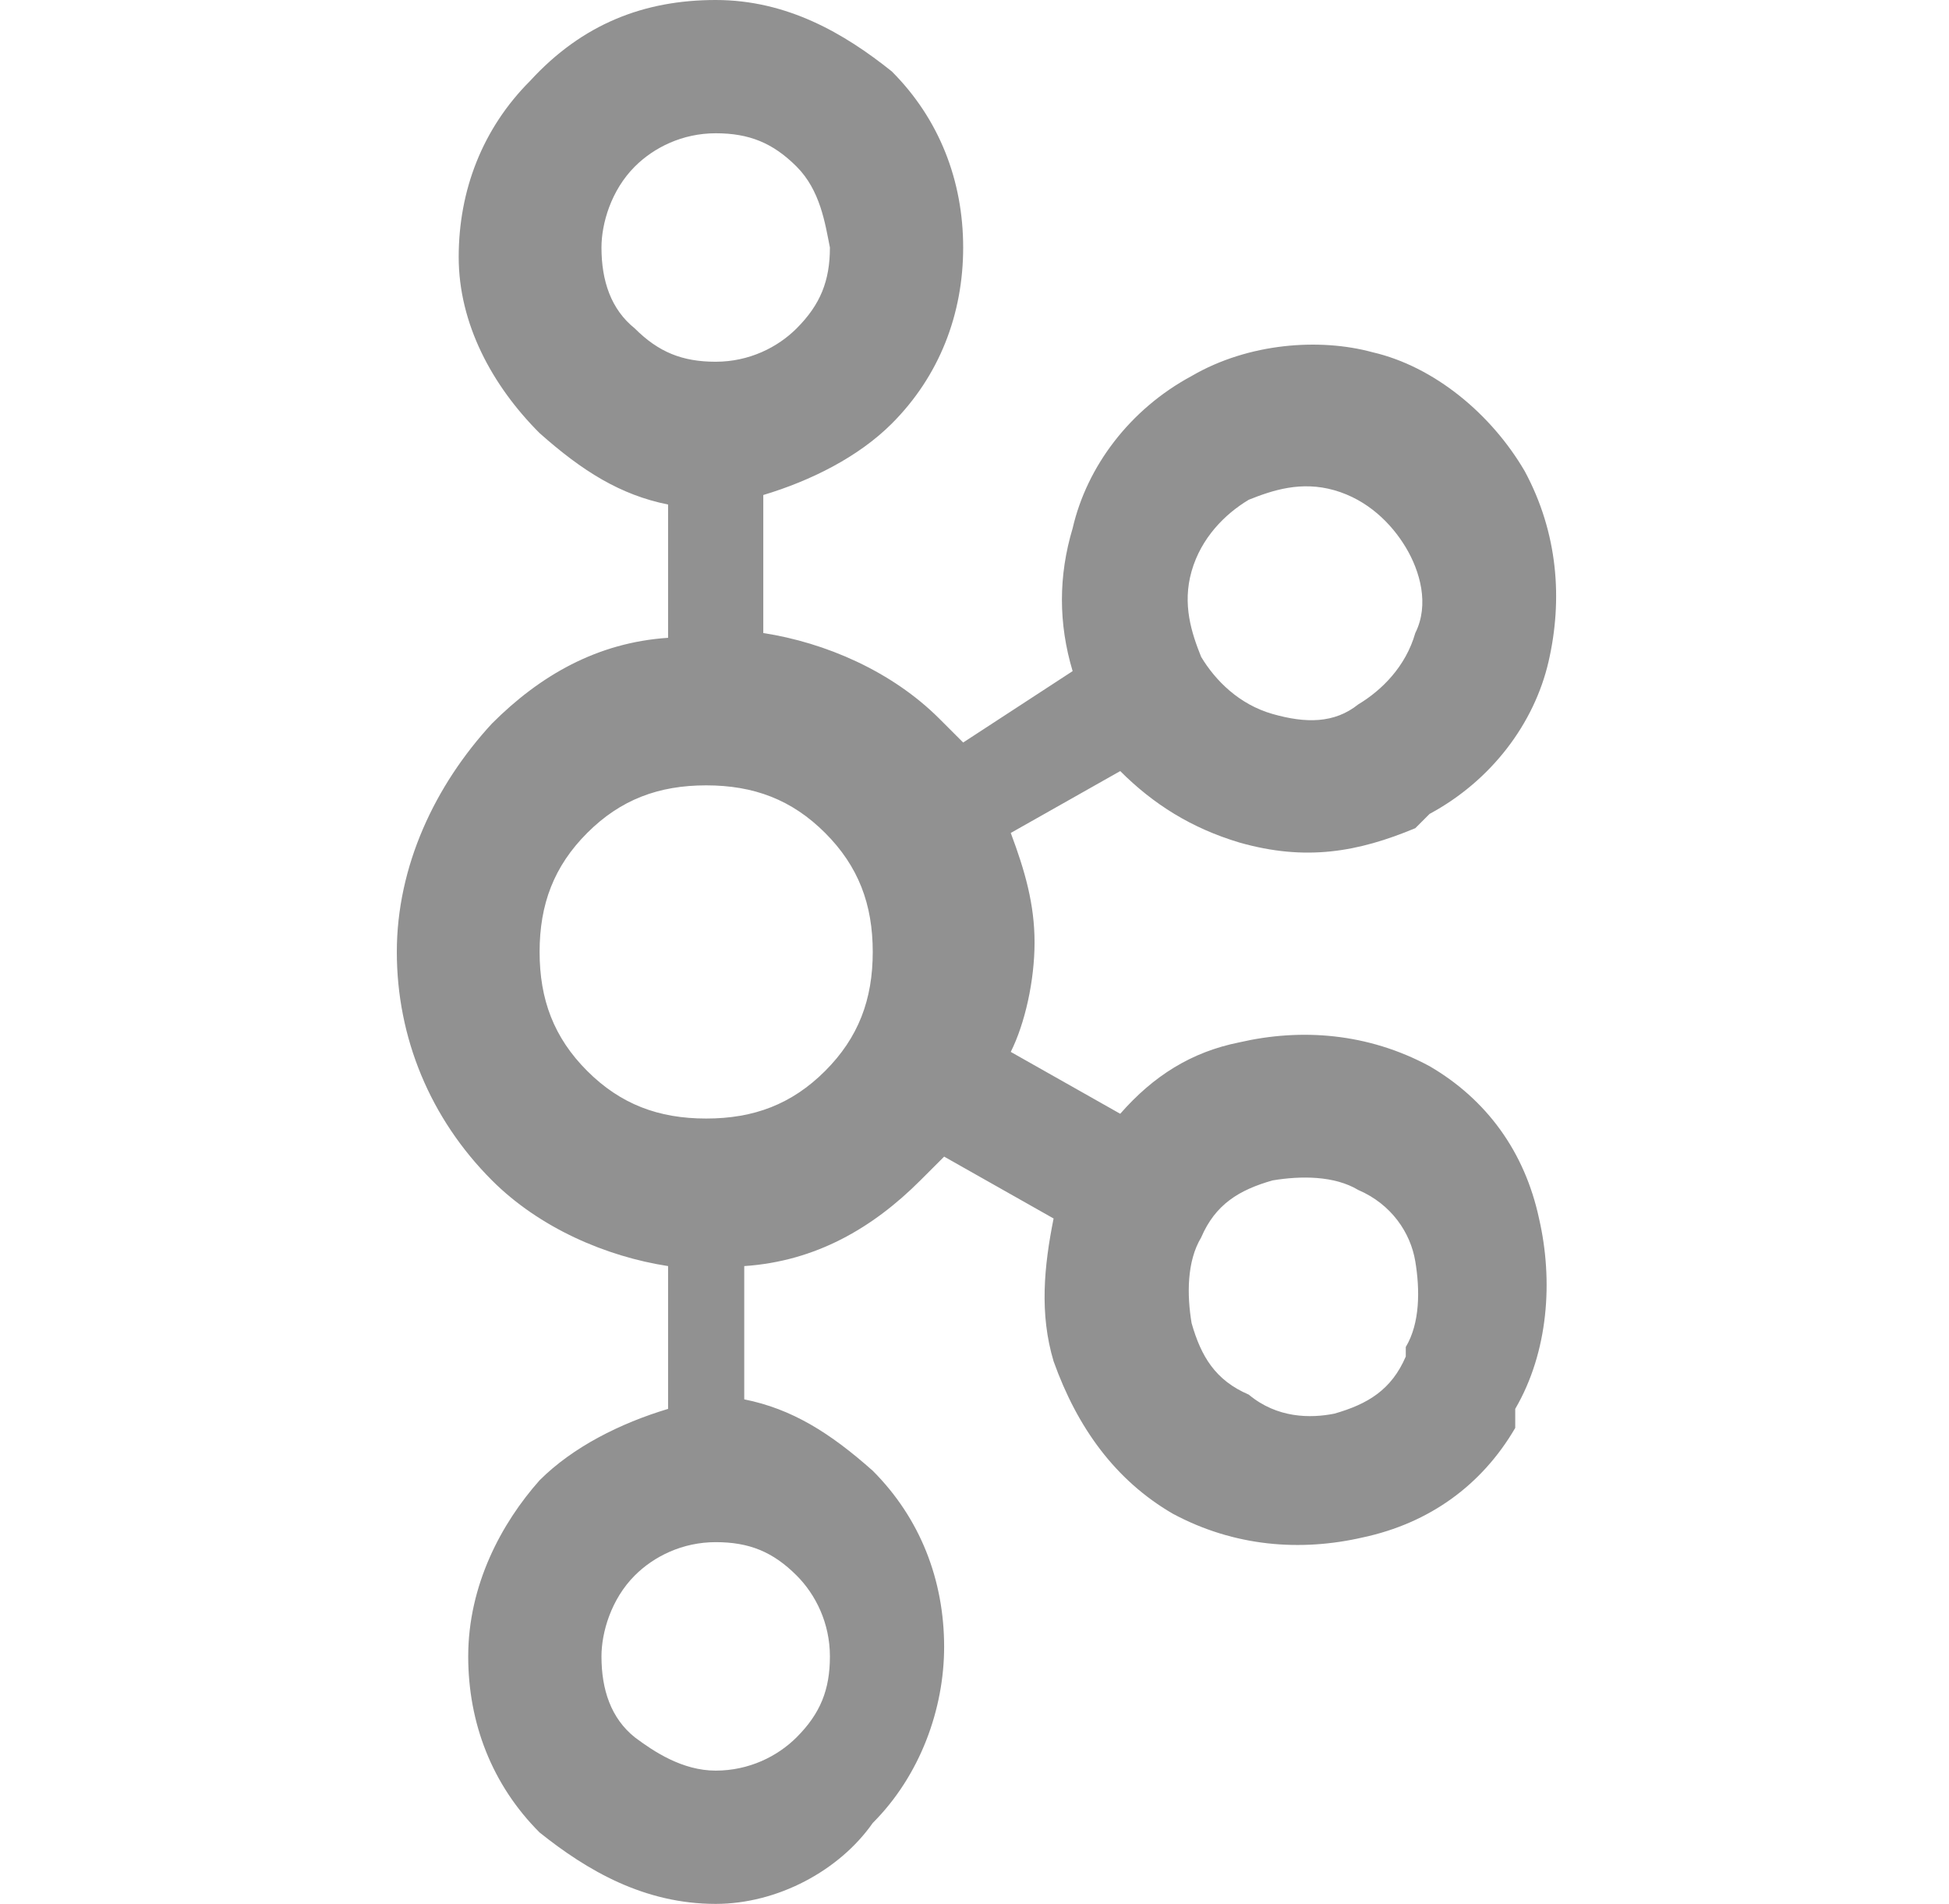 <svg width="43" height="42" viewBox="0 0 43 42" fill="none" xmlns="http://www.w3.org/2000/svg">
<path d="M17.575 3.675C17.05 3.15 16.525 2.94 15.79 2.94C15.055 2.94 14.425 3.255 14.005 3.675C13.48 4.2 13.27 4.935 13.27 5.46C13.27 6.195 13.48 6.825 14.005 7.245C14.53 7.77 15.055 7.98 15.79 7.98C16.525 7.98 17.155 7.665 17.575 7.245C18.1 6.72 18.31 6.195 18.31 5.46C18.205 4.935 18.1 4.2 17.575 3.675ZM15.79 39.06C16.525 39.06 17.155 38.745 17.575 38.325C18.1 37.8 18.31 37.275 18.31 36.54C18.31 35.805 17.995 35.175 17.575 34.755C17.05 34.23 16.525 34.02 15.79 34.02C15.055 34.02 14.425 34.335 14.005 34.755C13.48 35.28 13.27 36.015 13.27 36.54C13.27 37.275 13.48 37.905 14.005 38.325C14.425 38.64 15.055 39.06 15.79 39.06ZM29.44 31.185C30.175 30.975 30.7 30.66 31.015 29.925V29.715C31.33 29.19 31.33 28.455 31.225 27.825C31.12 27.195 30.7 26.565 29.965 26.25C29.44 25.935 28.705 25.935 28.075 26.04C27.34 26.25 26.815 26.565 26.5 27.3C26.185 27.825 26.185 28.56 26.29 29.19C26.5 29.925 26.815 30.45 27.55 30.765C28.18 31.29 28.915 31.29 29.44 31.185ZM18.205 18.375C17.47 17.64 16.63 17.325 15.58 17.325C14.53 17.325 13.69 17.64 12.955 18.375C12.22 19.11 11.905 19.95 11.905 21C11.905 22.05 12.22 22.89 12.955 23.625C13.69 24.36 14.53 24.675 15.58 24.675C16.63 24.675 17.47 24.36 18.205 23.625C18.94 22.89 19.255 22.05 19.255 21C19.255 19.95 18.94 19.11 18.205 18.375ZM16.84 13.965C18.205 14.175 19.675 14.805 20.725 15.855C20.935 16.065 21.04 16.17 21.25 16.38L23.665 14.805C23.35 13.755 23.35 12.705 23.665 11.655C23.98 10.29 24.925 9.03 26.29 8.295C27.55 7.56 29.125 7.455 30.28 7.77C31.645 8.085 32.905 9.135 33.64 10.395C34.375 11.76 34.48 13.23 34.165 14.595C33.85 15.96 32.905 17.22 31.54 17.955L31.225 18.27C29.965 18.795 28.81 19.005 27.34 18.585C26.29 18.27 25.45 17.745 24.715 17.01L22.3 18.375C22.615 19.215 22.825 19.95 22.825 20.79C22.825 21.63 22.615 22.575 22.3 23.205L24.715 24.57C25.45 23.73 26.29 23.205 27.34 22.995C28.705 22.68 30.175 22.785 31.54 23.52C32.8 24.255 33.64 25.41 33.955 26.88C34.27 28.245 34.165 29.82 33.43 31.08V31.5C32.695 32.76 31.54 33.6 30.07 33.915C28.705 34.23 27.235 34.125 25.87 33.39C24.61 32.655 23.77 31.5 23.245 30.03C22.93 28.98 23.035 27.93 23.245 26.88L20.83 25.515C20.62 25.725 20.515 25.83 20.305 26.04C19.255 27.09 17.995 27.825 16.42 27.93V30.87C17.47 31.08 18.31 31.605 19.255 32.445C20.305 33.495 20.83 34.86 20.83 36.33C20.83 37.695 20.305 39.165 19.255 40.215C18.52 41.265 17.155 42 15.79 42C14.215 42 12.955 41.265 11.905 40.425C10.855 39.375 10.33 38.01 10.33 36.54C10.33 34.965 11.065 33.6 11.905 32.655C12.64 31.92 13.69 31.395 14.74 31.08V27.93C13.375 27.72 11.905 27.09 10.855 26.04C9.49 24.675 8.755 22.89 8.755 21C8.755 19.11 9.595 17.325 10.855 15.96C11.905 14.91 13.165 14.175 14.74 14.07V11.13C13.69 10.92 12.85 10.395 11.905 9.555C10.855 8.505 10.12 7.14 10.12 5.67C10.12 4.2 10.645 2.835 11.695 1.785C12.85 0.525 14.215 0 15.79 0C17.365 0 18.625 0.735 19.675 1.575C20.725 2.625 21.25 3.99 21.25 5.46C21.25 6.93 20.725 8.295 19.675 9.345C18.94 10.08 17.89 10.605 16.84 10.92V13.965ZM31.015 12.075C30.7 11.55 30.175 11.025 29.44 10.815C28.705 10.605 28.075 10.815 27.55 11.025C27.025 11.34 26.5 11.865 26.29 12.6C26.08 13.335 26.29 13.965 26.5 14.49C26.815 15.015 27.34 15.54 28.075 15.75C28.81 15.96 29.44 15.96 29.965 15.54C30.49 15.225 31.015 14.7 31.225 13.965C31.54 13.335 31.33 12.6 31.015 12.075Z" fill="#919191"/>
</svg>
